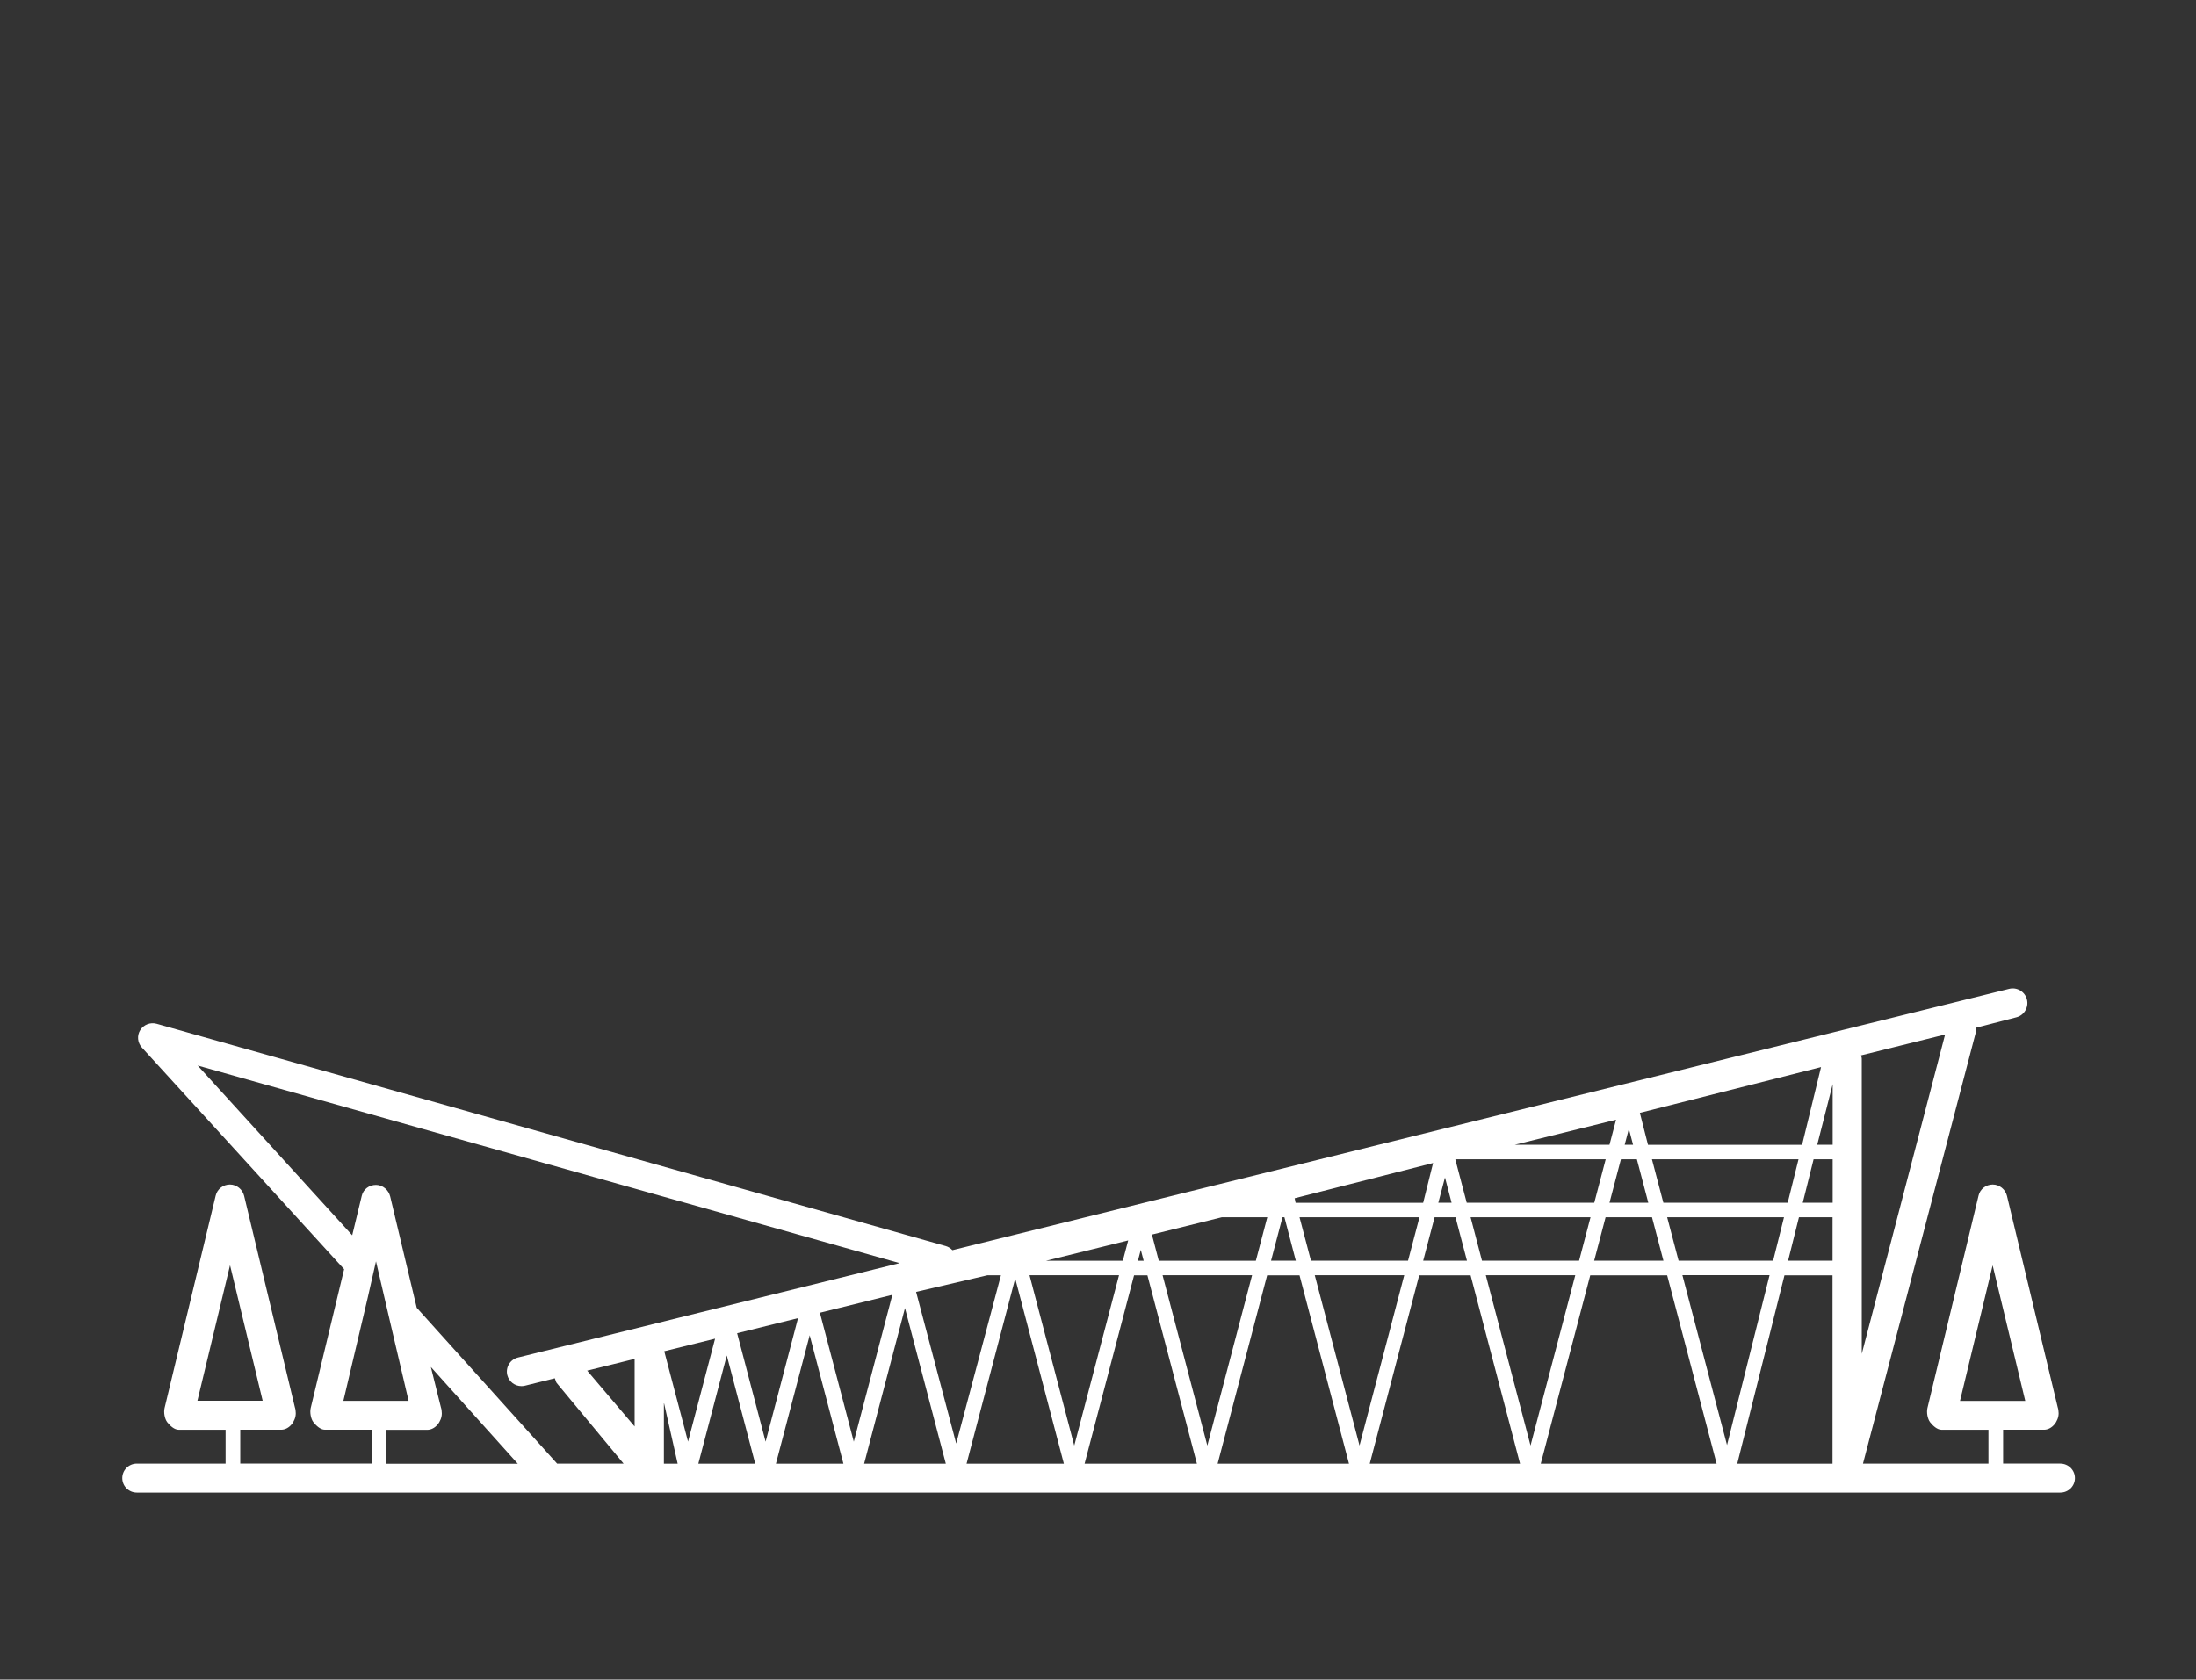 <svg xmlns="http://www.w3.org/2000/svg" xmlns:xlink="http://www.w3.org/1999/xlink" id="Layer_1" data-name="Layer 1" viewBox="0 0 1000 765.01"><rect x="0" y="0" width="1000" height="765.01" fill="#333333" stroke="none"/><defs><style>      .cls-1 {        fill: none;      }      .cls-1, .cls-2 {        stroke-width: 0px;      }      .cls-3 {        clip-path: url(#clippath-1);      }      .cls-2 {        fill: #fff;      }      .cls-4 {        clip-path: url(#clippath);      }    </style><clipPath id="clippath"><rect class="cls-1" x="52.42" y="448.62" width="895.16" height="232.07"></rect></clipPath><clipPath id="clippath-1"><rect class="cls-1" x="54" y="450.19" width="892.53" height="229.64"></rect></clipPath></defs><g class="cls-4"><g class="cls-3"><path class="cls-2" d="m907.39,576.32l14.86,61.75h-29.71l14.86-61.75Zm-94.8,4.55h21.89v85.79h-43.38l21.5-85.79Zm-110.97,85.79l22.54-85.79h35.02l22.52,85.79h-80.09.02Zm-77.88,0l22.52-85.79h23.41l22.52,85.79h-68.48.04Zm-69.26,0l22.54-85.79h14.75s22.52,85.79,22.52,85.79h-59.8Zm-60.58,0l22.52-85.79h6.08l22.54,85.79h-51.16.02Zm-53.75,0l22.15-84.34,22.16,84.34h-44.31Zm-46.65,0l18.6-70.86,18.6,70.86h-37.24.04Zm-40.17,0l15.38-58.49,15.36,58.49h-30.73Zm-35.32,0l12.95-49.28,12.95,49.28h-25.89Zm-15.69,0v-27.85l6.27,27.85h-6.27Zm-48.6,0l-63.95-71.01-12.08-50.66c-.71-2.97-3.39-5.3-6.48-5.3s-5.77,1.98-6.47,4.95l-4.35,17.99-70.38-77.31,319.66,90-173.8,42.99c-3.57.88-5.74,4.47-4.86,8.01.75,2.99,3.46,5.02,6.45,5.02.54,0,1.06-.07,1.62-.2l13.58-3.37c.22.42.48,1.74.82,2.11l30.49,36.76h-30.2l-.06.02Zm-77.81,0v-15.4h18.63c3.68,0,6.65-3.85,6.65-7.5,0-.79-.13-2-.4-2.71l-4.59-18.43,39.58,44.06h-59.85l-.02-.02Zm-4.7-92.17l6.41,27.52,8.45,36.05h-29.71l11.13-47.16,3.73-16.41Zm117.78,75.23l-21.61-25.43,21.61-5.35v30.8-.02Zm24.32,6.91l-10.83-41.18,23.15-5.72-12.32,46.9Zm35.32,0l-12.96-49.39,27.73-6.86-14.76,56.25Zm40.16,0l-15.43-58.71,33-8.16-17.56,66.88Zm46.65.9l-18.27-69.1,32.44-7.57h6.19l-20.38,76.69.02-.02Zm53.75.9l-20.37-77.59h40.75l-20.38,77.59Zm24.56-93.45l-2.45,9.26h-34.98l37.43-9.26Zm5.73,4.29l1.32,4.97h-2.62l1.3-4.97Zm30.31,89.16l-20.38-77.59h40.75l-20.37,77.59Zm6.55-103.99h20.75l-5.21,19.8h-44.2l-3.13-11.92,31.79-7.88Zm96.26-24.73l-4.53,18.13h-58.09l-.43-2.07,63.04-16.04v-.02Zm83.32-19.71l-3,11.42h-43.16l46.18-11.42h-.02Zm93.35-24.01l-8.64,35.45h-70.17l-3.71-14.56,82.52-20.85v-.04Zm56.48-14.79l-37.95,145.45v-134.43c0-.53-.22-1.03-.33-1.53l38.28-9.49Zm-66.53,83.22h15.28v19.8h-20.25l4.95-19.8h.02Zm-88.1,0h21.16l5.21,19.8h-31.55l5.21-19.8h-.04Zm-73.12-18.13l3.02,11.53h-6.05l3.04-11.53h-.02Zm68,11.53h-58.09l-5.19-19.71.35-.09h68.13l-5.21,19.8h.02Zm88.07,0h-56.61l-5.21-19.8h66.75l-4.93,19.8Zm20.48-19.8v19.8h-13.63l4.95-19.8h8.68Zm0-6.6h-7.03l7.03-27.6v27.6Zm-89.16,6.6l5.21,19.8h-17.68l5.21-19.8h7.27-.02Zm-3.64-13.86l1.91,7.26h-3.82l1.91-7.26Zm-88.47,40.26h9.53l5.21,19.8h-19.94l5.21-19.8h-.02Zm-69.26,0h.87l5.19,19.8h-11.28l5.21-19.8Zm12.96,19.8l-5.21-19.8h54.62l-5.21,19.8h-44.24.04Zm22.11,84.19l-20.38-77.59h40.75l-20.37,77.59Zm55.77-84.19l-5.19-19.8h54.62l-5.21,19.8h-44.24.02Zm22.11,84.19l-20.37-77.59h40.75l-20.38,77.59Zm67.42-84.19l-5.21-19.8h53.21l-4.95,19.8h-43.05Zm22.04,83.94l-20.31-77.35h39.69l-19.36,77.35h-.02Zm-681.68-81.9l14.86,61.75h-29.71l14.86-61.75Zm833.46,90.35h-26.04v-15.4h18.62c3.67,0,6.66-3.85,6.66-7.5,0-.79-.15-2-.41-2.71l-23.11-96.29c-.71-2.97-3.39-5.19-6.47-5.19s-5.77,2.05-6.47,5.02l-23.28,96.77c-.46,1.96,0,4.93,1.24,6.51,1.26,1.58,3.19,3.41,5.21,3.41h21.33v15.4h-57.13l51.43-196.63c.13-.48.17-1.42.19-1.93l18.2-4.71c3.56-.88,5.73-4.56,4.84-8.11-.87-3.53-4.49-5.74-8.07-4.86l-481.24,119.03c-.8-.84-1.82-1.52-3.02-1.87l-359.35-101.24c-2.84-.81-5.9.39-7.47,2.87-1.57,2.5-1.26,5.72.71,7.91l92.13,101-15.21,63.18c-.47,1.96,0,4.95,1.24,6.53,1.27,1.58,3.19,3.41,5.21,3.41h21.33v15.4h-59.87v-15.4h18.63c3.68,0,6.65-3.85,6.65-7.5,0-.79-.13-2-.4-2.71l-23.11-96.29c-.71-2.97-3.39-5.19-6.47-5.19s-5.76,2.05-6.48,5.02l-23.28,96.77c-.47,1.96,0,4.93,1.24,6.51,1.26,1.58,3.19,3.41,5.21,3.41h21.33v15.4h-40.4c-3.68,0-6.65,2.95-6.65,6.6s2.97,6.6,6.65,6.6h875.88c3.69,0,6.66-2.95,6.66-6.6s-2.97-6.6-6.66-6.6v-.02Z"></path></g></g></svg>